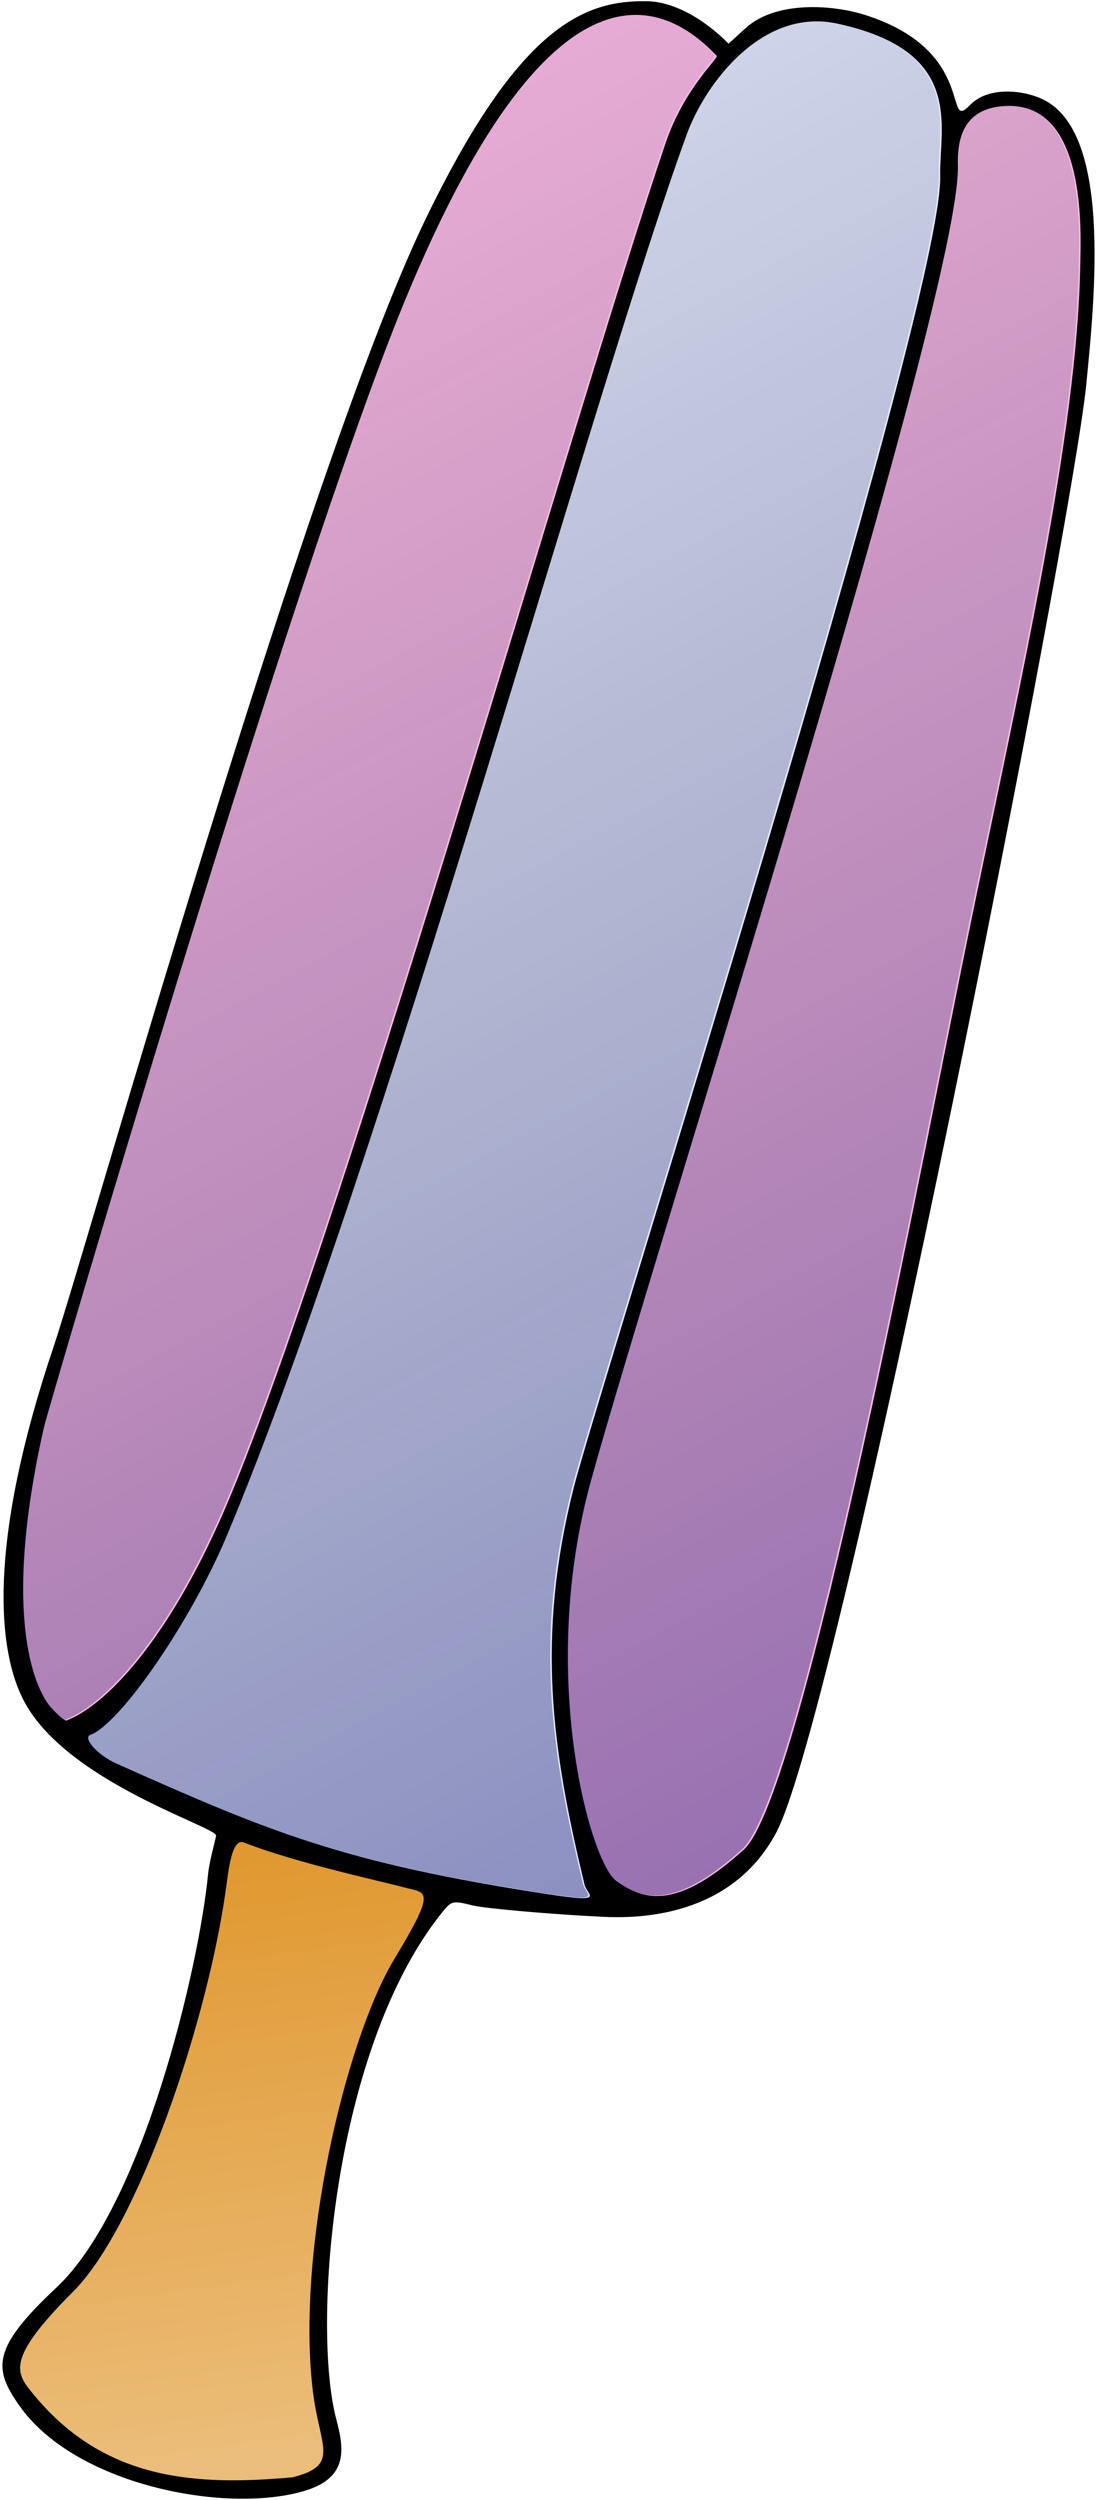 <?xml version="1.0" encoding="UTF-8" standalone="no"?>
<!-- Created with Inkscape (http://www.inkscape.org/) -->
<svg
   xmlns:dc="http://purl.org/dc/elements/1.1/"
   xmlns:cc="http://creativecommons.org/ns#"
   xmlns:rdf="http://www.w3.org/1999/02/22-rdf-syntax-ns#"
   xmlns:svg="http://www.w3.org/2000/svg"
   xmlns="http://www.w3.org/2000/svg"
   xmlns:xlink="http://www.w3.org/1999/xlink"
   xmlns:sodipodi="http://sodipodi.sourceforge.net/DTD/sodipodi-0.dtd"
   xmlns:inkscape="http://www.inkscape.org/namespaces/inkscape"
   width="166"
   height="378"
   id="svg2"
   sodipodi:version="0.32"
   inkscape:version="0.46"
   sodipodi:docbase="/datas/Projs/Cliparts Stocker"
   sodipodi:docname="glace_5.svg"
   inkscape:export-filename="/datas/Projs/Cliparts Stocker/glace_5.png"
   inkscape:export-xdpi="90.000000"
   inkscape:export-ydpi="90.000000"
   inkscape:output_extension="org.inkscape.output.svg.inkscape"
   version="1.0">
  <defs
     id="defs4">
    <linearGradient
       id="linearGradient5175">
      <stop
         style="stop-color:#000000;stop-opacity:0;"
         offset="0"
         id="stop5177" />
      <stop
         style="stop-color:#000069;stop-opacity:0.419;"
         offset="1"
         id="stop5179" />
    </linearGradient>
    <linearGradient
       id="linearGradient2239">
      <stop
         id="stop2241"
         offset="0"
         style="stop-color:#ebbd7a;stop-opacity:1;" />
      <stop
         id="stop2243"
         offset="1"
         style="stop-color:#e0972e;stop-opacity:1;" />
    </linearGradient>
    <linearGradient
       inkscape:collect="always"
       xlink:href="#linearGradient2239"
       id="linearGradient4435"
       gradientUnits="userSpaceOnUse"
       x1="63.036"
       y1="386.118"
       x2="50.277"
       y2="295.35" />
    <linearGradient
       inkscape:collect="always"
       xlink:href="#linearGradient5175"
       id="linearGradient5202"
       gradientUnits="userSpaceOnUse"
       gradientTransform="translate(226.718,-8.659)"
       x1="-206.749"
       y1="9.447"
       x2="-46.734"
       y2="307.801" />
  </defs>
  <sodipodi:namedview
     id="base"
     pagecolor="#ffffff"
     bordercolor="#666666"
     borderopacity="1.0"
     inkscape:pageopacity="0.0"
     inkscape:pageshadow="2"
     inkscape:zoom="2.1349206"
     inkscape:cx="147.4052"
     inkscape:cy="189"
     inkscape:document-units="px"
     inkscape:current-layer="layer1"
     inkscape:window-width="1680"
     inkscape:window-height="1003"
     inkscape:window-x="-4"
     inkscape:window-y="-4"
     showgrid="false" />
  <g
     inkscape:label="Calque 1"
     inkscape:groupmode="layer"
     id="layer1">
    <path
       style="fill:#000000"
       d=""
       id="path1504" />
    <path
       style="fill:#000000"
       d=""
       id="path1488" />
    <path
       style="fill:#000000"
       d=""
       id="path1316" />
    <path
       style="fill:#000000"
       d=""
       id="path1394" />
    <path
       style="fill:#000000"
       d=""
       id="path1396" />
    <g
       id="g5204"
       transform="translate(-16.695,-16.827)">
      <path
         id="path1320"
         d="M 19.625,380.577 C 15.729,375.029 15.336,371.973 25.191,362.765 C 38.376,350.444 46.844,314.032 48.183,300.197 C 48.364,298.326 49.184,295.494 49.395,294.403 C 49.645,293.11 27.115,286.449 20.455,274.281 C 16.264,266.623 14.745,250.277 24.827,220.397 C 29.682,206.007 62.982,87.619 80.942,50.284 C 95.293,20.45 105.267,16.896 114.508,17.007 C 121.085,17.084 126.934,23.435 126.934,23.435 L 129.537,21.067 C 134.064,16.947 142.613,17.49 147.668,19.109 C 164.734,24.572 159.42,36.961 163.456,32.734 C 166.268,29.79 171.693,30.457 174.607,31.901 C 184.804,36.954 182.451,61.088 181.062,75.056 C 178.921,96.586 143.638,276.391 134.091,294.05 C 127.192,306.812 113.115,306.9 108.069,306.667 C 100.507,306.317 90.057,305.402 88.262,304.95 C 85.16,304.169 84.993,304.268 83.644,305.938 C 67.034,326.515 63.842,368.632 67.599,382.695 C 68.848,387.371 69.32,391.606 62.513,393.541 C 50.583,396.932 28.018,392.53 19.625,380.577 z"
         style="fill:#000000" />
      <path
         id="path1505"
         d="M 60.98,391.411 C 68.235,389.554 65.078,386.909 64.043,378.425 C 61.456,357.207 68.955,325.316 76.379,313.022 C 82.91,302.208 81.191,303.12 77.824,302.209 C 74.357,301.272 61.588,298.546 53.586,295.419 C 51.995,294.797 51.398,298.511 51.011,301.491 C 48.347,321.997 37.632,353.46 27.789,363.303 C 17.285,373.808 19.134,375.689 21.861,378.987 C 32.706,392.104 46.713,392.679 60.98,391.411 z"
         style="fill:url(#linearGradient4435);fill-opacity:1" />
      <path
         id="path1503"
         d="M 129.234,296.521 C 138.395,288.257 156.775,189.376 163.639,156.162 C 171.455,118.345 179.699,82.158 180.156,57.125 C 180.246,52.239 181.367,31.572 168.218,32.897 C 163.136,33.409 161.504,36.879 161.646,41.801 C 162.203,61.081 115.604,206.334 106.111,240.766 C 98.023,270.104 106.032,298.386 109.938,301.224 C 114.236,304.345 119.248,305.529 129.234,296.521 z"
         style="fill:#f8b9e4;fill-opacity:1" />
      <path
         id="path1501"
         d="M 105.102,301.585 C 100.237,281.337 97.768,264.553 103.513,241.789 C 107.128,227.464 159.381,62.952 158.969,43.44 C 158.816,35.89 162.776,24.571 143.362,20.39 C 132.063,17.956 123.454,29.383 120.618,37.145 C 106.595,75.527 74.525,192.99 51.017,249.038 C 45.435,262.345 34.753,277.569 30.383,279.143 C 29.163,279.583 31.41,282.191 34.28,283.472 C 57.411,293.796 68.543,298.473 99.528,303.235 C 108.871,304.671 105.326,303.34 105.102,301.585 z"
         style="fill:#e1e8fd;fill-opacity:1" />
      <path
         id="path1499"
         d="M 49.82,247.067 C 66.47,210.051 103.488,79.552 117.41,38.48 C 120.223,30.182 125.478,25.606 125.148,25.263 C 118.875,18.747 101.344,5.242 77.742,62.82 C 60.898,103.91 23.923,230.093 23.362,232.573 C 16.619,262.382 22.458,272.904 24.468,275.071 C 25.442,276.121 26.488,277.078 26.75,276.978 C 32.598,274.75 41.6,265.341 49.82,247.067 z"
         style="fill:#f8b9e4;fill-opacity:1" />
      <path
         d="M 129.001,296.437 C 138.162,288.173 156.542,189.292 163.406,156.078 C 171.223,118.261 179.466,82.074 179.923,57.041 C 180.013,52.155 181.134,31.488 167.985,32.813 C 162.903,33.325 161.271,36.796 161.413,41.717 C 161.97,60.997 115.371,206.25 105.878,240.682 C 97.791,270.02 105.799,298.303 109.705,301.14 C 114.003,304.262 119.015,305.445 129.001,296.437 z M 104.869,301.501 C 100.004,281.253 97.535,264.47 103.28,241.705 C 106.895,227.381 159.148,62.868 158.736,43.357 C 158.583,35.806 162.543,24.487 143.129,20.306 C 131.83,17.873 123.221,29.299 120.385,37.061 C 106.362,75.443 74.292,192.906 50.784,248.954 C 45.202,262.261 34.52,277.485 30.15,279.06 C 28.93,279.499 31.177,282.107 34.047,283.388 C 57.178,293.712 68.31,298.389 99.296,303.152 C 108.638,304.588 105.093,303.256 104.869,301.501 z M 49.587,246.983 C 66.237,209.967 103.255,79.468 117.177,38.396 C 119.991,30.098 125.245,25.523 124.915,25.18 C 118.642,18.663 101.111,5.158 77.509,62.737 C 60.665,103.826 23.69,230.009 23.129,232.489 C 16.387,262.298 22.226,272.82 24.235,274.987 C 25.209,276.038 26.255,276.994 26.517,276.894 C 32.365,274.666 41.367,265.258 49.587,246.983 z"
         style="fill:url(#linearGradient5202);fill-opacity:1"
         id="path4438" />
    </g>
  </g>
</svg>
